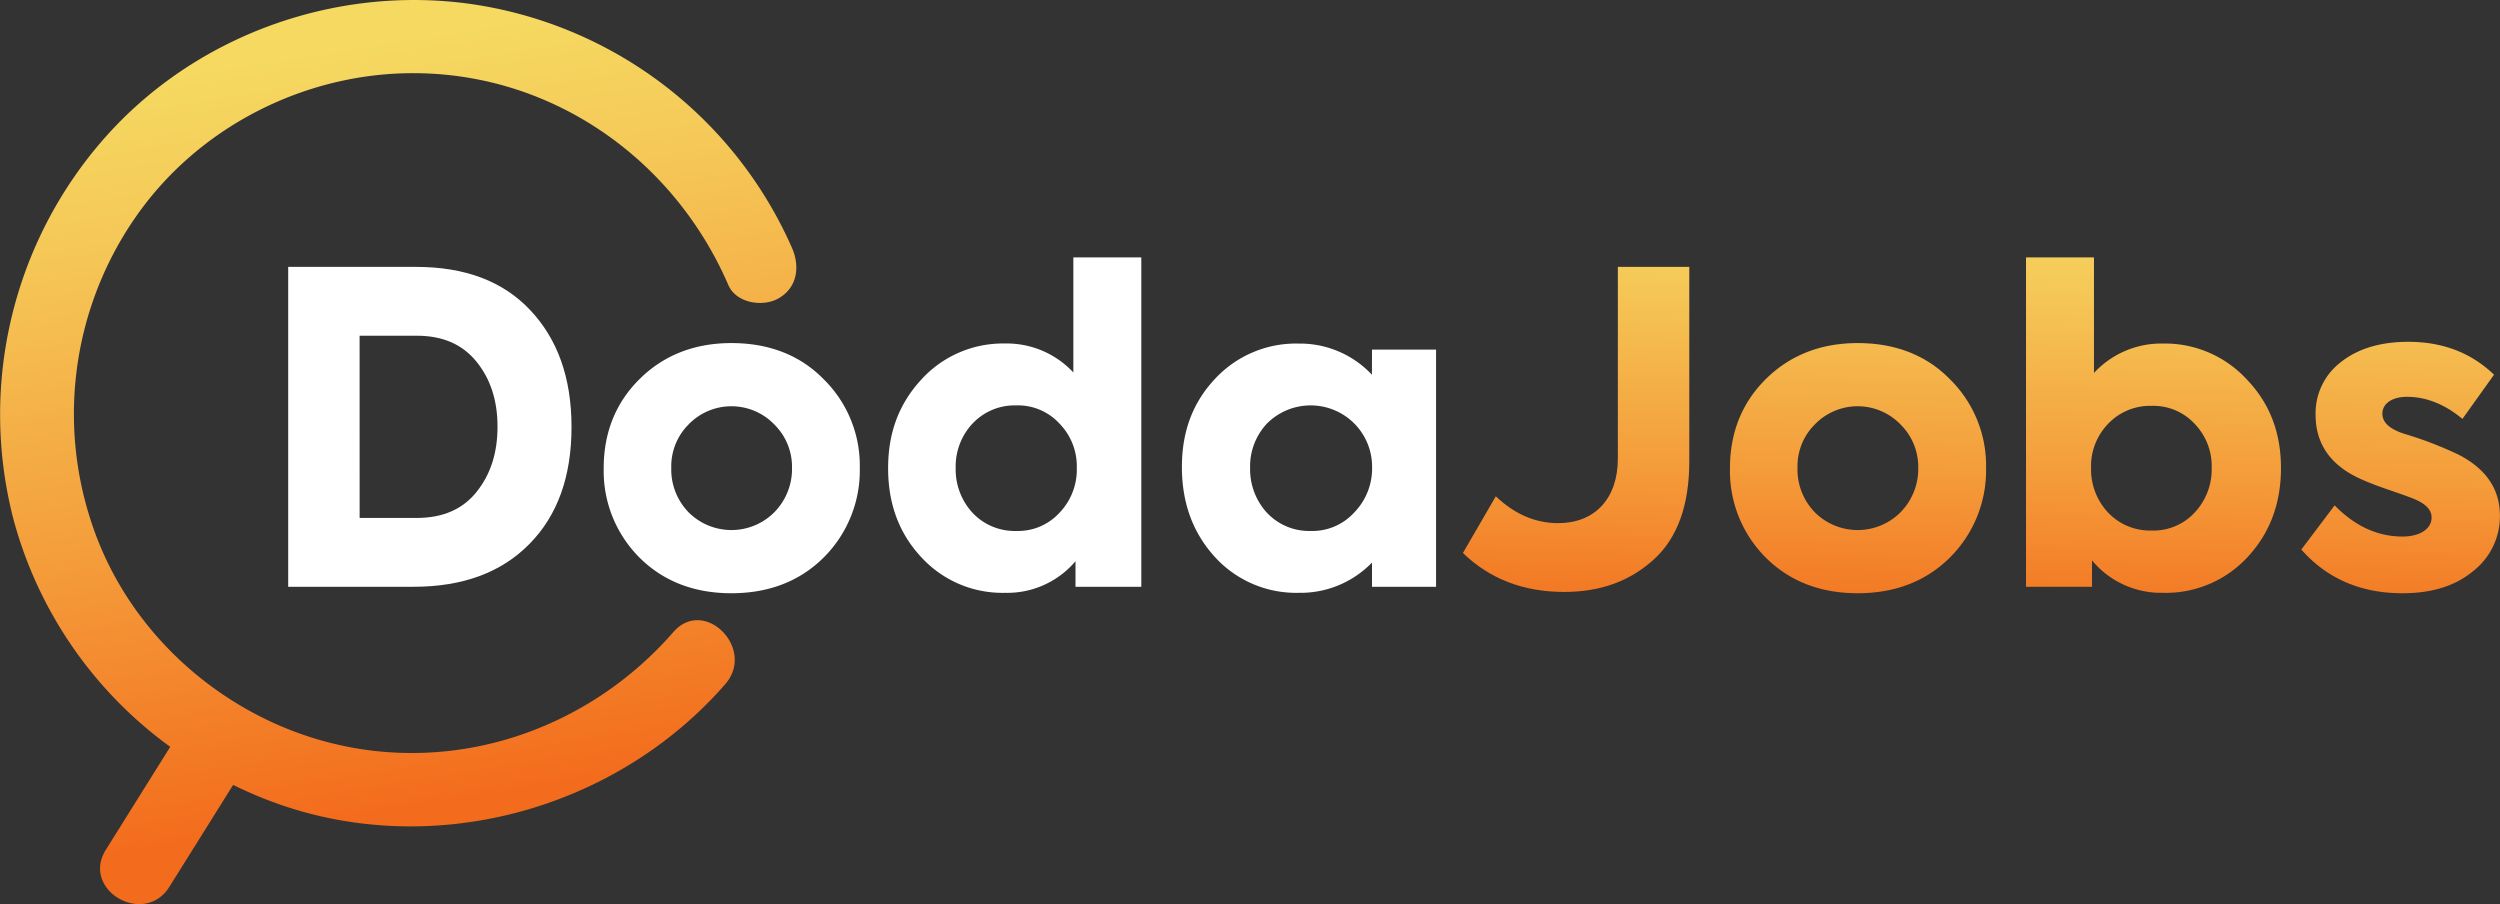 <svg xmlns="http://www.w3.org/2000/svg" xmlns:xlink="http://www.w3.org/1999/xlink" viewBox="0 0 594.91 215.15"><rect x="0" y="0" width="594.91" height="215.15" fill="#333333" stroke="none"/><defs><style>.cls-1{fill:#fff;}.cls-2{fill:url(#linear-gradient);}.cls-3{fill:url(#linear-gradient-2);}.cls-4{fill:url(#linear-gradient-3);}.cls-5{fill:url(#linear-gradient-4);}.cls-6{fill:url(#linear-gradient-5);}</style><linearGradient id="linear-gradient" x1="376.62" y1="44.8" x2="374.4" y2="152.68" gradientUnits="userSpaceOnUse"><stop offset="0" stop-color="#f5d961"/><stop offset="0.2" stop-color="#f5c857"/><stop offset="0.6" stop-color="#f49d3b"/><stop offset="1" stop-color="#f36b1c"/></linearGradient><linearGradient id="linear-gradient-2" x1="443.5" y1="46.18" x2="441.28" y2="154.06" xlink:href="#linear-gradient"/><linearGradient id="linear-gradient-3" x1="513.26" y1="47.61" x2="511.03" y2="155.5" xlink:href="#linear-gradient"/><linearGradient id="linear-gradient-4" x1="572.88" y1="48.84" x2="570.65" y2="156.73" xlink:href="#linear-gradient"/><linearGradient id="linear-gradient-5" x1="83.11" y1="10.94" x2="111.61" y2="191.44" xlink:href="#linear-gradient"/></defs><title>Asset 1</title><g id="Layer_2" data-name="Layer 2"><g id="Layer_1-2" data-name="Layer 1"><path class="cls-1" d="M68.58,139.63V63.51H99c11.64,0,20.7,3.4,27.19,10.3S136,89.88,136,101.62s-3.3,21-10,27.81-15.86,10.2-27.6,10.2Zm17-16.38h13.6q9.27,0,14.21-6.18c3.4-4.22,5-9.37,5-15.55s-1.65-11.33-5-15.45-8-6.18-14.21-6.18H85.57Z"/><path class="cls-1" d="M152.11,132.62a29.13,29.13,0,0,1-8.45-21.22c0-8.34,2.78-15.45,8.45-21.11s13-8.65,21.94-8.65,16.38,2.88,22,8.65a28.82,28.82,0,0,1,8.55,21.11,29.22,29.22,0,0,1-8.55,21.22c-5.66,5.67-13.08,8.55-22,8.55S157.78,138.29,152.11,132.62ZM184.25,101a14.18,14.18,0,0,0-20.39,0,14.06,14.06,0,0,0-4.12,10.3,14.6,14.6,0,0,0,4.12,10.61,14.42,14.42,0,0,0,20.39,0,14.69,14.69,0,0,0,4.22-10.61A14.15,14.15,0,0,0,184.25,101Z"/><path class="cls-1" d="M255.42,61.25h16.17v78.38H255.93v-6.08a21.28,21.28,0,0,1-16.79,7.52,26.16,26.16,0,0,1-19.88-8.45C214,127,211.34,120,211.34,111.41S214,96,219.27,90.29a26.25,26.25,0,0,1,19.88-8.55,21.64,21.64,0,0,1,16.27,6.9Zm-3.3,39.55a13.38,13.38,0,0,0-10.3-4.33,13.75,13.75,0,0,0-10.4,4.33,14.88,14.88,0,0,0-4,10.51,15.2,15.2,0,0,0,4,10.71,13.75,13.75,0,0,0,10.4,4.33,13.38,13.38,0,0,0,10.3-4.33,14.84,14.84,0,0,0,4.12-10.71A14.53,14.53,0,0,0,252.12,100.8Z"/><path class="cls-1" d="M326.49,83.19h15.24v56.44H326.49v-5.77a23.64,23.64,0,0,1-17.41,7.21,26.16,26.16,0,0,1-20-8.55c-5.25-5.77-7.83-12.87-7.83-21.42s2.68-15.45,7.93-21a26.28,26.28,0,0,1,19.88-8.34,23.45,23.45,0,0,1,17.41,7.42Zm-25,38.83a13.75,13.75,0,0,0,10.4,4.33,13.48,13.48,0,0,0,10.4-4.43,15,15,0,0,0,4.22-10.61,14.62,14.62,0,0,0-4.22-10.51,14.67,14.67,0,0,0-20.81,0,14.88,14.88,0,0,0-4,10.51A15.38,15.38,0,0,0,301.46,122Z"/><path class="cls-2" d="M348.12,131.59l7.83-13.49c4.43,4.22,9.37,6.39,14.83,6.39,8.75,0,14.21-5.87,14.21-15.35V63.51h17v46.25c0,10.4-2.78,18.23-8.45,23.38s-12.67,7.72-21.32,7.72Q357.7,140.86,348.12,131.59Z"/><path class="cls-3" d="M420.12,132.62a29.13,29.13,0,0,1-8.45-21.22c0-8.34,2.78-15.45,8.45-21.11s13-8.65,21.94-8.65,16.38,2.88,22,8.65a28.82,28.82,0,0,1,8.55,21.11,29.22,29.22,0,0,1-8.55,21.22c-5.67,5.67-13.08,8.55-22,8.55S425.78,138.29,420.12,132.62ZM452.25,101a14.18,14.18,0,0,0-20.39,0,14.06,14.06,0,0,0-4.12,10.3,14.61,14.61,0,0,0,4.12,10.61,14.42,14.42,0,0,0,20.39,0,14.69,14.69,0,0,0,4.22-10.61A14.15,14.15,0,0,0,452.25,101Z"/><path class="cls-4" d="M534.65,90.29c5.46,5.67,8.14,12.67,8.14,21.11s-2.68,15.55-8,21.22a26.45,26.45,0,0,1-20.08,8.45,21.35,21.35,0,0,1-16.89-7.72v6.28H482.12V61.25h16.17v27.5a21.8,21.8,0,0,1,16.38-7A26.47,26.47,0,0,1,534.65,90.29ZM522.29,100.9A13.38,13.38,0,0,0,512,96.58a13.75,13.75,0,0,0-10.4,4.33,14.46,14.46,0,0,0-4,10.4,15,15,0,0,0,4,10.61,13.75,13.75,0,0,0,10.4,4.33,13.38,13.38,0,0,0,10.3-4.33,15,15,0,0,0,4-10.61A14.46,14.46,0,0,0,522.29,100.9Z"/><path class="cls-5" d="M547.63,130.77l7.93-10.51c4.84,4.94,10.2,7.42,16.17,7.42,4,0,6.9-1.75,6.9-4.53,0-1.65-1.13-3-3.5-4.12-.82-.41-3.09-1.24-6.7-2.47s-6.08-2.27-7.31-2.88c-6.7-3.19-10.09-8.24-10.09-14.93a15.28,15.28,0,0,1,6-12.57c4-3.19,9.37-4.84,16.07-4.84,8.14,0,14.93,2.58,20.39,7.83l-7.52,10.51c-4.22-3.5-8.65-5.25-13.18-5.25-3.61,0-5.87,1.65-5.87,4,0,2.06,1.65,3.6,5,4.74a87.8,87.8,0,0,1,13.39,5.15c6.39,3.4,9.58,8.14,9.58,14.42a16.52,16.52,0,0,1-6.39,13.18c-4.22,3.5-9.78,5.25-16.79,5.25C561.74,141.17,553.71,137.67,547.63,130.77Z"/><path class="cls-6" d="M188.47,59A98.85,98.85,0,0,0,111.33.85C79.26-3.42,46.17,8.63,24.75,33A99.49,99.49,0,0,0,3.21,123.6a98.43,98.43,0,0,0,37.3,54.12L25.19,202.21c-6,9.57,9.14,18.37,15.11,8.83l15.18-24.26q4.24,2.09,8.68,3.78c37.84,14.38,82,2.58,108.42-27.75,7.37-8.45-5-20.88-12.37-12.37C140.09,173.5,108.95,184.29,79,176.87c-25.16-6.23-46.72-24.76-56-49.06a82.06,82.06,0,0,1,9.17-76C47,30.32,72.31,17.41,98.32,17.41c33.07,0,62,20.36,75,50.42,1.88,4.34,8.24,5.32,12,3.14C189.82,68.35,190.36,63.35,188.47,59Z"/></g></g></svg>